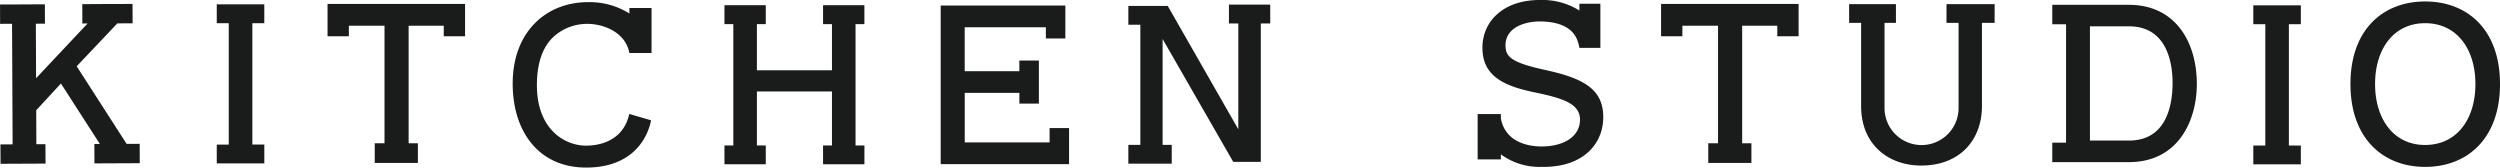 <svg xmlns="http://www.w3.org/2000/svg" width="373" height="25" viewBox="0 0 373 25">
  <defs>
    <style>
      .cls-1 {
        fill: #1a1b1b;
        fill-rule: evenodd;
      }
    </style>
  </defs>
  <path id="b-kitchen_h2.svg" class="cls-1" d="M420.505,2690.11v5.38H401.351v-23.66h18.6v4.91h-2.909v-1.67H404.935v6.55h8.15v-1.59H416v6.43h-2.91v-1.6h-8.15v7.39H417.6v-2.14h2.91Zm-79.4-6.4c0,6.61,4.177,9.05,7.4,9.02,2.542-.02,5.6-1.1,6.377-4.73l3.262,0.95c-0.588,2.9-2.956,7.05-9.69,7.05-7.143,0-10.962-5.46-10.962-12.51,0-7.88,5.128-12.17,11.238-12.17a11.178,11.178,0,0,1,6.172,1.69v-0.82h3.308v6.72h-3.308c-0.573-3.11-3.86-4.35-6.269-4.35a7.461,7.461,0,0,0-4.683,1.62C341.549,2678.09,341.105,2681.33,341.105,2683.71Zm237.511-11.99H567.2v2.9h2.055v17.67H567.2v2.9h11.412c7.466,0,10.155-6.3,10.155-11.65C588.771,2677.34,585.632,2671.72,578.616,2671.72Zm0.031,20.25h-5.829v-17.04h5.829c5.543,0,6.5,5.24,6.5,8.42C585.151,2686.73,584.22,2691.97,578.647,2691.97Zm-190-17.37v18.1h1.324v2.81H383.8v-2.81h1.33v-8.05h-11.2v8.05h1.324v2.81h-6.166v-2.81h1.324v-18.1h-1.324v-2.82h6.166v2.82h-1.324v6.88h11.2v-6.88H383.8v-2.82h6.167v2.82h-1.324Zm234.183,21.3c-6.235,0-11.141-4.19-11.142-12.36s4.9-12.32,11.138-12.32c6.362,0,11.173,4.25,11.174,12.32S629.189,2695.9,622.828,2695.9Zm0-21.44c-4.716,0-7.469,3.87-7.468,9.08s2.754,9.09,7.47,9.09c4.748-.01,7.5-3.88,7.5-9.09S627.572,2674.46,622.825,2674.46Zm-340.978,20.89-6.76.03-0.015-2.89,0.823-.01-5.809-9.02-3.686,3.99,0.02,5.07h1.355l0.016,2.89-6.714.03-0.015-2.89,1.815-.01-0.082-17.99-1.785.01-0.01-2.89h1.785l3.548-.02h1.355l0.016,2.88-1.361.01,0.036,8.13,7.691-8.17-0.788.01-0.01-2.89,3.528-.02h0.01l3.958-.01,0.015,2.89-2.28.01-6.065,6.4,7.45,11.58,1.949-.01Zm168.666-23.66v2.81h-1.407v20.65H445l-10.538-18.33v15.79h1.36v2.81h-6.473v-2.81h1.79v-17.92h-1.79v-2.81h5.875l10.533,18.41V2674.5h-1.4v-2.81h6.162Zm151.982,2.92v18.1h1.785v2.81h-7.092v-2.81h1.79v-18.1h-1.79v-2.81h7.092v2.81H602.5Zm-303.848-.15v18.11h1.785v2.81H293.34v-2.81h1.79v-18.11h-1.79v-2.81h7.092v2.81h-1.785Zm230.7-2.87v4.82h-3.18v-1.57H520.93v17.54h1.38v2.93h-6.437v-2.93h1.457v-17.54h-5.318v1.57h-3.18v-4.82h20.519Zm-198.963,0v4.82h-3.181v-1.57h-5.241v17.54h1.381v2.93h-6.438v-2.93h1.458v-17.54h-5.318v1.57h-3.18v-4.82h20.519Zm228.21,0.03v2.79h-1.892v12.42c0,5.02-3.273,8.87-9.061,8.87-4.939,0-8.968-3.16-8.968-8.87v-12.42h-1.79v-2.79h6.985v2.79h-1.7v12.58a5.524,5.524,0,1,0,11.045,0v-12.58h-1.8v-2.79H558.6Zm-58.392,16.82c0.026,3.85-2.822,7.59-9.265,7.46a9.731,9.731,0,0,1-6.013-1.87v0.75h-3.466v-6.76h3.466v0.64a5.84,5.84,0,0,0,.195.77c0.971,2.86,4,3.46,6.089,3.42,3.191-.06,5.538-1.53,5.523-4.03-0.021-2.43-2.767-3.21-6.826-4.05-4.761-.99-7.706-2.54-7.732-6.61-0.025-3.94,3.079-7.13,8.468-7.16a10.479,10.479,0,0,1,6,1.57v-1.01h3.129v6.58h-3.129v-0.04a6.915,6.915,0,0,0-.231-0.89c-0.8-2.51-3.594-3.01-5.711-3.01-2.009,0-5.1.8-5.082,3.59,0.015,1.69.848,2.55,6.023,3.67C497.425,2682.73,500.181,2684.38,500.206,2688.44Z" transform="translate(-261 -2671)"/>
</svg>
